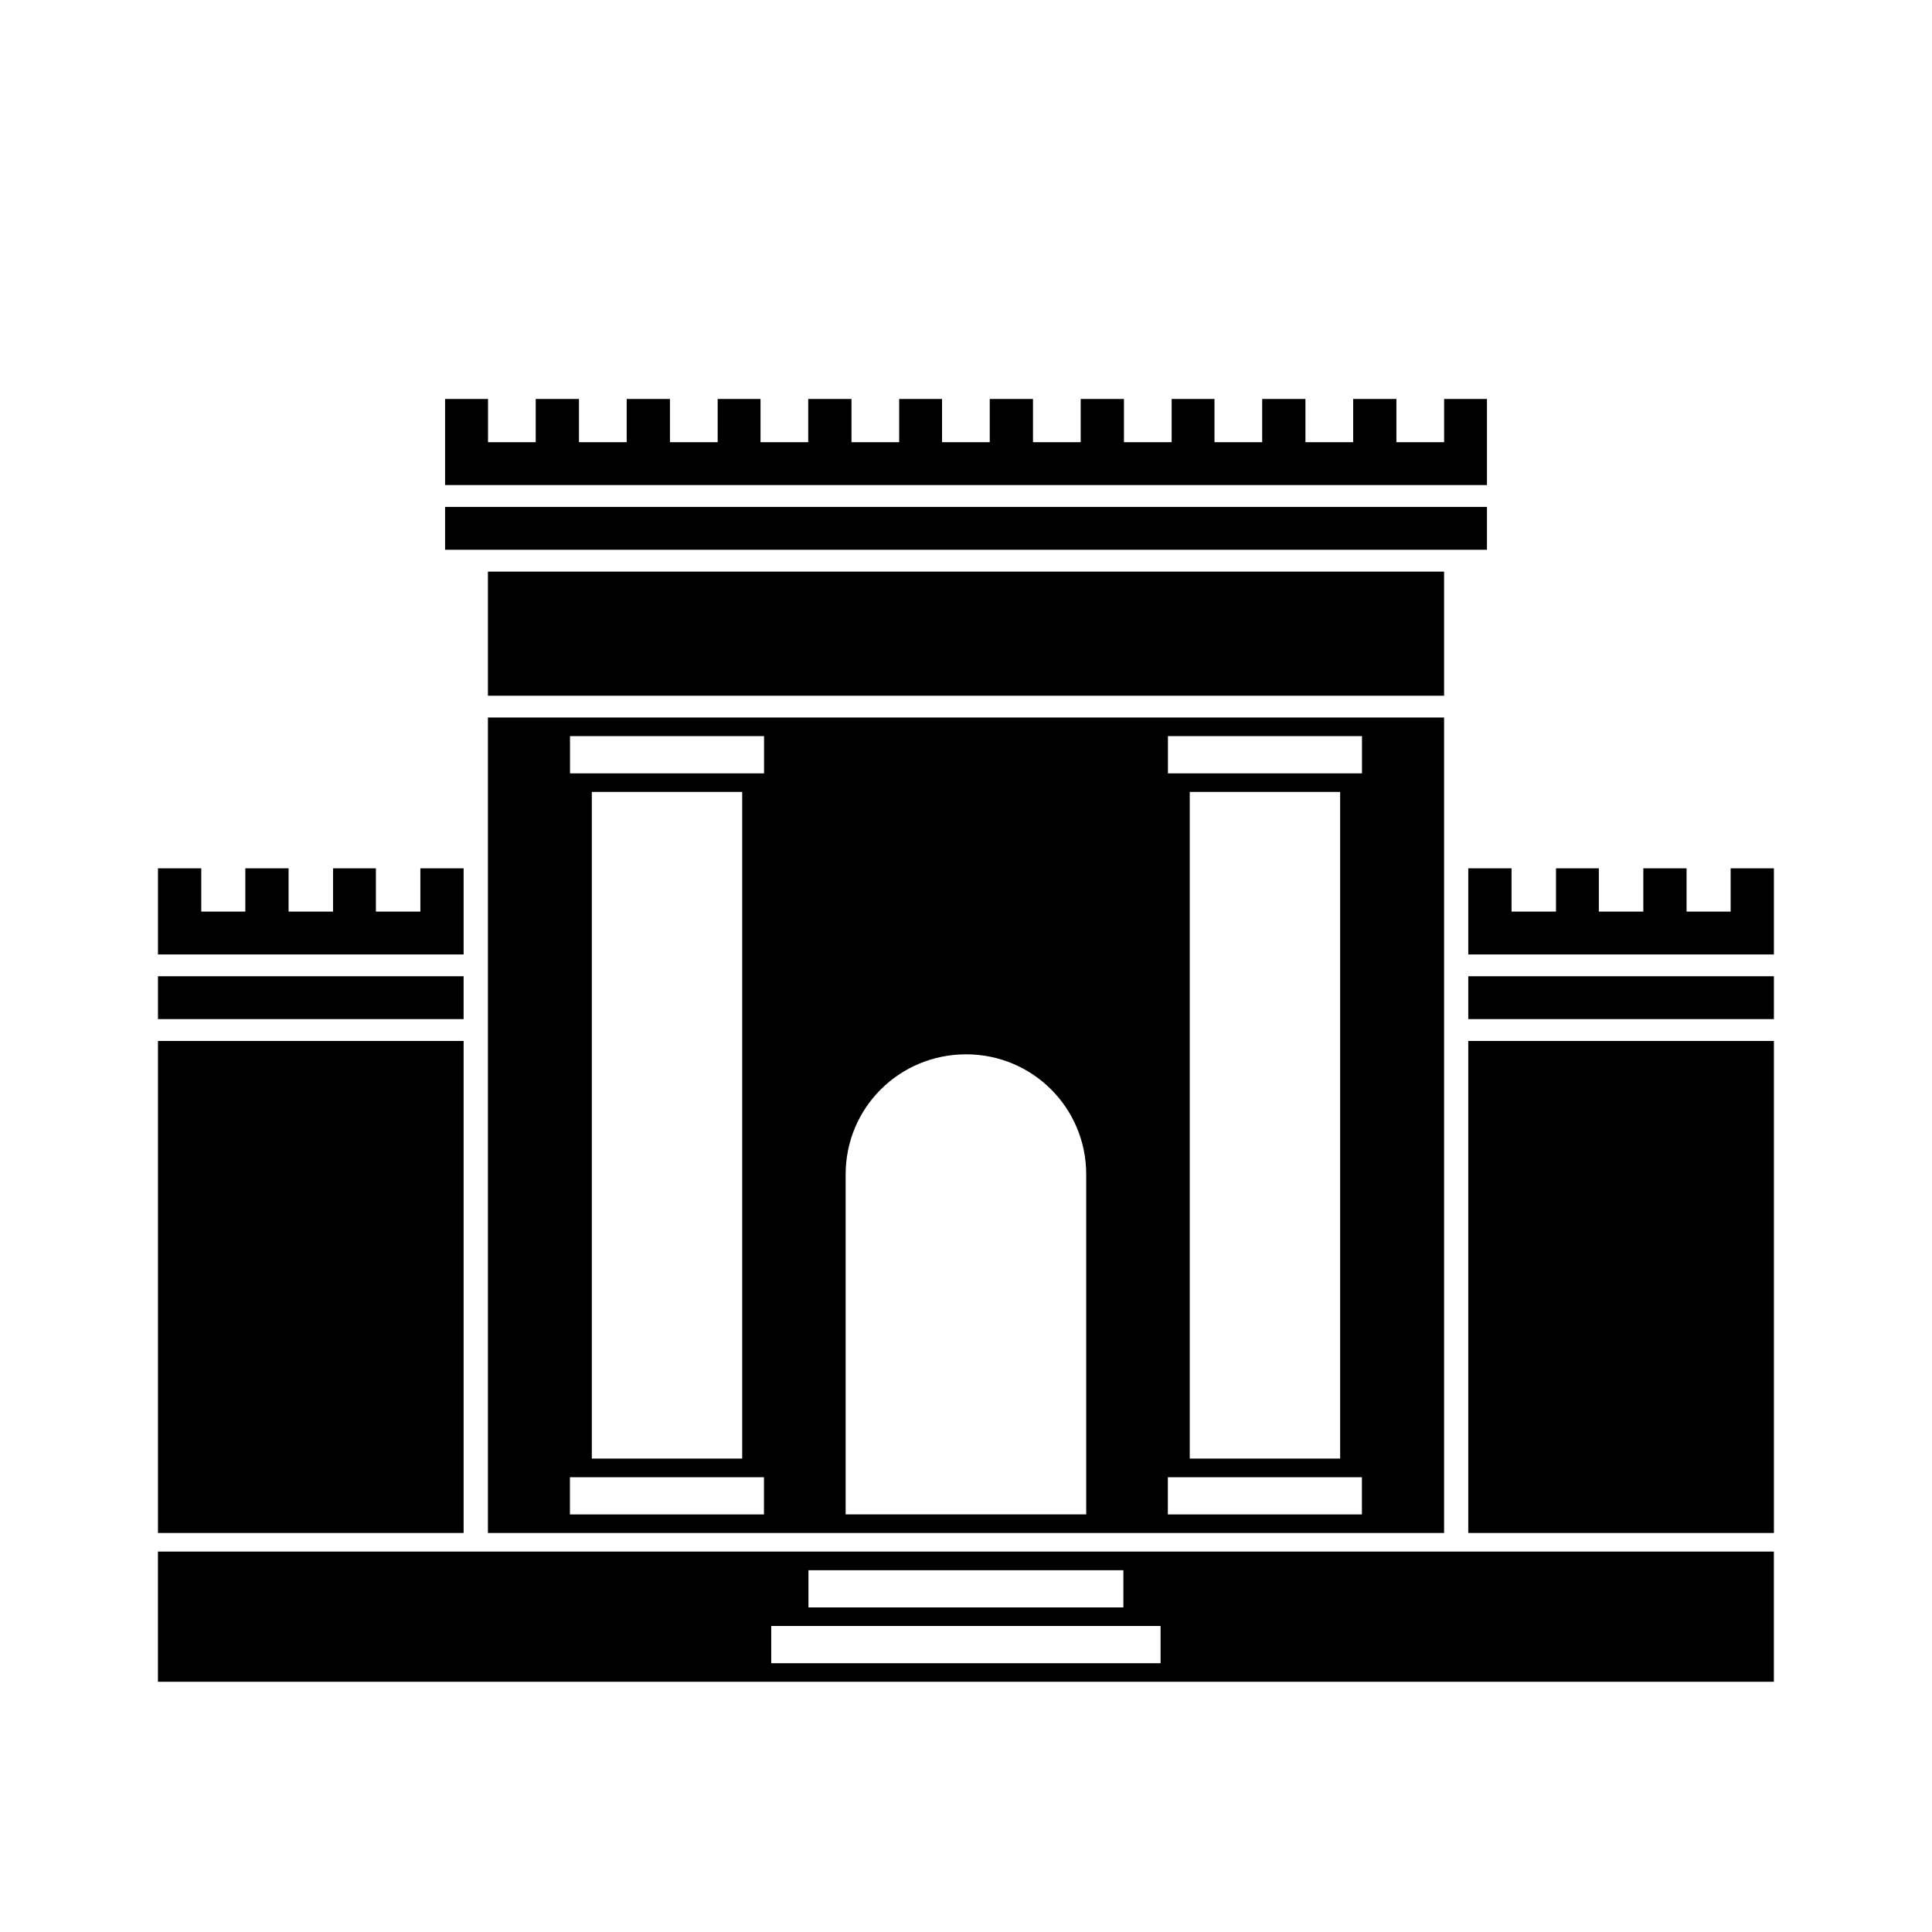 <?xml version="1.0" encoding="UTF-8"?>
<!-- Uploaded to: ICON Repo, www.svgrepo.com, Generator: ICON Repo Mixer Tools -->
<svg fill="#000000" width="800px" height="800px" version="1.1" viewBox="144 144 512 512" xmlns="http://www.w3.org/2000/svg">
 <path d="m261.95 249.73v22.816h276.11v-22.816h-11.355v11.461h-12.641v-11.461h-11.465v11.461h-12.645v-11.461h-11.465v11.461h-12.637v-11.461h-11.355v11.461h-12.641v-11.461h-11.465v11.461h-12.641v-11.461h-11.461v11.461h-12.645v-11.461h-11.355v11.461h-12.641v-11.461h-11.465v11.461h-12.641v-11.461h-11.355v11.461h-12.645v-11.461h-11.465v11.461h-12.645v-11.461h-11.465v11.461h-12.641v-11.461zm0 28.605v11.355h276.11v-11.355zm11.355 17.145v32.891h253.39v-32.891zm0 38.676v216.1h253.39v-216.1zm21.75 4.93h51.426v9.859h-51.426zm158.46 0h51.426v9.859h-51.426zm-152.68 14.785h39.855v176.67h-39.855zm158.46 0h39.855v176.67h-39.855zm-273.43 20.246v22.82h81v-22.82h-11.465v11.465h-11.785v-11.465h-11.355v11.465h-11.785v-11.465h-11.465v11.465h-11.676v-11.465zm347.24 0v22.82h80.996v-22.816h-11.465v11.465h-11.68v-11.465h-11.461v11.465h-11.785v-11.465h-11.355v11.465h-11.785v-11.465h-11.461zm-347.24 28.605v11.355h80.996v-11.355zm347.24 0v11.355h80.996v-11.355zm-347.24 17.145v130.39h81v-130.39zm347.24 0v130.39h81v-130.39zm-133.07 3.539c17.57 0 31.82 14.141 31.82 31.82v90.105h-63.75v-90.105c0-17.68 14.25-31.82 31.93-31.82zm-105 112.07h51.426v9.859h-51.426zm158.46 0h51.426v9.859h-51.426zm-267.64 19.715v34.5h428.24v-34.5zm172.39 4.93h83.465v9.859h-83.465zm-9.859 14.785h103.18v9.859h-103.18z"/>
</svg>
